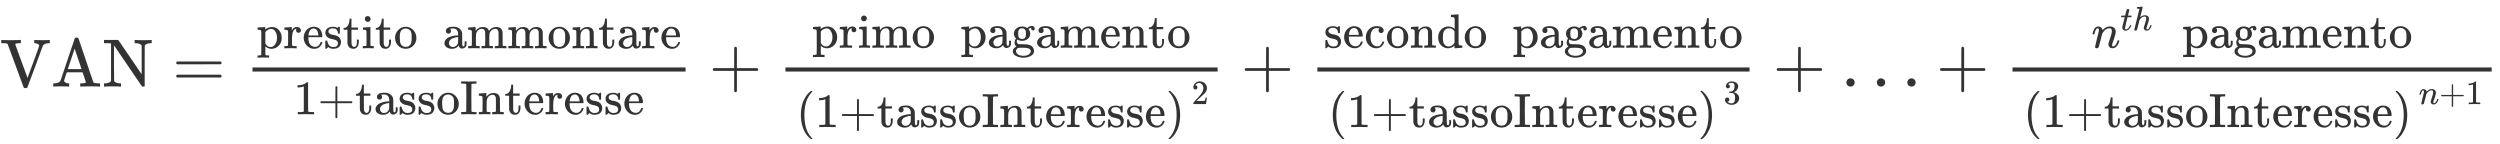 <svg xmlns="http://www.w3.org/2000/svg" role="img" aria-hidden="true" style="vertical-align: -1.96ex;font-size: 12pt;font-family: 'Microsoft Sans Serif';color: #333333;" viewBox="0 -1269.5 36673.9 2116.5" focusable="false" width="85.178ex" height="4.916ex" xmlns:xlink="http://www.w3.org/1999/xlink"><defs id="MathJax_SVG_glyphs"><path id="MJMAIN-56" stroke-width="1" d="M 114 620 Q 113 621 110 624 T 107 627 T 103 630 T 98 632 T 91 634 T 80 635 T 67 636 T 48 637 H 19 V 683 H 28 Q 46 680 152 680 Q 273 680 294 683 H 305 V 637 H 284 Q 223 634 223 620 Q 223 618 313 372 T 404 126 L 490 358 Q 575 588 575 597 Q 575 616 554 626 T 508 637 H 503 V 683 H 512 Q 527 680 627 680 Q 718 680 724 683 H 730 V 637 H 723 Q 648 637 627 596 Q 627 595 515 291 T 401 -14 Q 396 -22 382 -22 H 374 H 367 Q 353 -22 348 -14 Q 346 -12 231 303 Q 114 617 114 620 Z" /><path id="MJMAIN-41" stroke-width="1" d="M 255 0 Q 240 3 140 3 Q 48 3 39 0 H 32 V 46 H 47 Q 119 49 139 88 Q 140 91 192 245 T 295 553 T 348 708 Q 351 716 366 716 H 376 Q 396 715 400 709 Q 402 707 508 390 L 617 67 Q 624 54 636 51 T 687 46 H 717 V 0 H 708 Q 699 3 581 3 Q 458 3 437 0 H 427 V 46 H 440 Q 510 46 510 64 Q 510 66 486 138 L 462 209 H 229 L 209 150 Q 189 91 189 85 Q 189 72 209 59 T 259 46 H 264 V 0 H 255 Z M 447 255 L 345 557 L 244 256 Q 244 255 345 255 H 447 Z" /><path id="MJMAIN-4E" stroke-width="1" d="M 42 46 Q 74 48 94 56 T 118 69 T 128 86 V 634 H 124 Q 114 637 52 637 H 25 V 683 H 232 L 235 680 Q 237 679 322 554 T 493 303 L 578 178 V 598 Q 572 608 568 613 T 544 627 T 492 637 H 475 V 683 H 483 Q 498 680 600 680 Q 706 680 715 683 H 724 V 637 H 707 Q 634 633 622 598 L 621 302 V 6 L 614 0 H 600 Q 585 0 582 3 T 481 150 T 282 443 T 171 605 V 345 L 172 86 Q 183 50 257 46 H 274 V 0 H 265 Q 250 3 150 3 Q 48 3 33 0 H 25 V 46 H 42 Z" /><path id="MJMAIN-3D" stroke-width="1" d="M 56 347 Q 56 360 70 367 H 707 Q 722 359 722 347 Q 722 336 708 328 L 390 327 H 72 Q 56 332 56 347 Z M 56 153 Q 56 168 72 173 H 708 Q 722 163 722 153 Q 722 140 707 133 H 70 Q 56 140 56 153 Z" /><path id="MJMAIN-70" stroke-width="1" d="M 36 -148 H 50 Q 89 -148 97 -134 V -126 Q 97 -119 97 -107 T 97 -77 T 98 -38 T 98 6 T 98 55 T 98 106 Q 98 140 98 177 T 98 243 T 98 296 T 97 335 T 97 351 Q 94 370 83 376 T 38 385 H 20 V 408 Q 20 431 22 431 L 32 432 Q 42 433 61 434 T 98 436 Q 115 437 135 438 T 165 441 T 176 442 H 179 V 416 L 180 390 L 188 397 Q 247 441 326 441 Q 407 441 464 377 T 522 216 Q 522 115 457 52 T 310 -11 Q 242 -11 190 33 L 182 40 V -45 V -101 Q 182 -128 184 -134 T 195 -145 Q 216 -148 244 -148 H 260 V -194 H 252 L 228 -193 Q 205 -192 178 -192 T 140 -191 Q 37 -191 28 -194 H 20 V -148 H 36 Z M 424 218 Q 424 292 390 347 T 305 402 Q 234 402 182 337 V 98 Q 222 26 294 26 Q 345 26 384 80 T 424 218 Z" /><path id="MJMAIN-72" stroke-width="1" d="M 36 46 H 50 Q 89 46 97 60 V 68 Q 97 77 97 91 T 98 122 T 98 161 T 98 203 Q 98 234 98 269 T 98 328 L 97 351 Q 94 370 83 376 T 38 385 H 20 V 408 Q 20 431 22 431 L 32 432 Q 42 433 60 434 T 96 436 Q 112 437 131 438 T 160 441 T 171 442 H 174 V 373 Q 213 441 271 441 H 277 Q 322 441 343 419 T 364 373 Q 364 352 351 337 T 313 322 Q 288 322 276 338 T 263 372 Q 263 381 265 388 T 270 400 T 273 405 Q 271 407 250 401 Q 234 393 226 386 Q 179 341 179 207 V 154 Q 179 141 179 127 T 179 101 T 180 81 T 180 66 V 61 Q 181 59 183 57 T 188 54 T 193 51 T 200 49 T 207 48 T 216 47 T 225 47 T 235 46 T 245 46 H 276 V 0 H 267 Q 249 3 140 3 Q 37 3 28 0 H 20 V 46 H 36 Z" /><path id="MJMAIN-65" stroke-width="1" d="M 28 218 Q 28 273 48 318 T 98 391 T 163 433 T 229 448 Q 282 448 320 430 T 378 380 T 406 316 T 415 245 Q 415 238 408 231 H 126 V 216 Q 126 68 226 36 Q 246 30 270 30 Q 312 30 342 62 Q 359 79 369 104 L 379 128 Q 382 131 395 131 H 398 Q 415 131 415 121 Q 415 117 412 108 Q 393 53 349 21 T 250 -11 Q 155 -11 92 58 T 28 218 Z M 333 275 Q 322 403 238 411 H 236 Q 228 411 220 410 T 195 402 T 166 381 T 143 340 T 127 274 V 267 H 333 V 275 Z" /><path id="MJMAIN-73" stroke-width="1" d="M 295 316 Q 295 356 268 385 T 190 414 Q 154 414 128 401 Q 98 382 98 349 Q 97 344 98 336 T 114 312 T 157 287 Q 175 282 201 278 T 245 269 T 277 256 Q 294 248 310 236 T 342 195 T 359 133 Q 359 71 321 31 T 198 -10 H 190 Q 138 -10 94 26 L 86 19 L 77 10 Q 71 4 65 -1 L 54 -11 H 46 H 42 Q 39 -11 33 -5 V 74 V 132 Q 33 153 35 157 T 45 162 H 54 Q 66 162 70 158 T 75 146 T 82 119 T 101 77 Q 136 26 198 26 Q 295 26 295 104 Q 295 133 277 151 Q 257 175 194 187 T 111 210 Q 75 227 54 256 T 33 318 Q 33 357 50 384 T 93 424 T 143 442 T 187 447 H 198 Q 238 447 268 432 L 283 424 L 292 431 Q 302 440 314 448 H 322 H 326 Q 329 448 335 442 V 310 L 329 304 H 301 Q 295 310 295 316 Z" /><path id="MJMAIN-74" stroke-width="1" d="M 27 422 Q 80 426 109 478 T 141 600 V 615 H 181 V 431 H 316 V 385 H 181 V 241 Q 182 116 182 100 T 189 68 Q 203 29 238 29 Q 282 29 292 100 Q 293 108 293 146 V 181 H 333 V 146 V 134 Q 333 57 291 17 Q 264 -10 221 -10 Q 187 -10 162 2 T 124 33 T 105 68 T 98 100 Q 97 107 97 248 V 385 H 18 V 422 H 27 Z" /><path id="MJMAIN-69" stroke-width="1" d="M 69 609 Q 69 637 87 653 T 131 669 Q 154 667 171 652 T 188 609 Q 188 579 171 564 T 129 549 Q 104 549 87 564 T 69 609 Z M 247 0 Q 232 3 143 3 Q 132 3 106 3 T 56 1 L 34 0 H 26 V 46 H 42 Q 70 46 91 49 Q 100 53 102 60 T 104 102 V 205 V 293 Q 104 345 102 359 T 88 378 Q 74 385 41 385 H 30 V 408 Q 30 431 32 431 L 42 432 Q 52 433 70 434 T 106 436 Q 123 437 142 438 T 171 441 T 182 442 H 185 V 62 Q 190 52 197 50 T 232 46 H 255 V 0 H 247 Z" /><path id="MJMAIN-6F" stroke-width="1" d="M 28 214 Q 28 309 93 378 T 250 448 Q 340 448 405 380 T 471 215 Q 471 120 407 55 T 250 -10 Q 153 -10 91 57 T 28 214 Z M 250 30 Q 372 30 372 193 V 225 V 250 Q 372 272 371 288 T 364 326 T 348 362 T 317 390 T 268 410 Q 263 411 252 411 Q 222 411 195 399 Q 152 377 139 338 T 126 246 V 226 Q 126 130 145 91 Q 177 30 250 30 Z" /><path id="MJMAIN-61" stroke-width="1" d="M 137 305 T 115 305 T 78 320 T 63 359 Q 63 394 97 421 T 218 448 Q 291 448 336 416 T 396 340 Q 401 326 401 309 T 402 194 V 124 Q 402 76 407 58 T 428 40 Q 443 40 448 56 T 453 109 V 145 H 493 V 106 Q 492 66 490 59 Q 481 29 455 12 T 400 -6 T 353 12 T 329 54 V 58 L 327 55 Q 325 52 322 49 T 314 40 T 302 29 T 287 17 T 269 6 T 247 -2 T 221 -8 T 190 -11 Q 130 -11 82 20 T 34 107 Q 34 128 41 147 T 68 188 T 116 225 T 194 253 T 304 268 H 318 V 290 Q 318 324 312 340 Q 290 411 215 411 Q 197 411 181 410 T 156 406 T 148 403 Q 170 388 170 359 Q 170 334 154 320 Z M 126 106 Q 126 75 150 51 T 209 26 Q 247 26 276 49 T 315 109 Q 317 116 318 175 Q 318 233 317 233 Q 309 233 296 232 T 251 223 T 193 203 T 147 166 T 126 106 Z" /><path id="MJMAIN-6D" stroke-width="1" d="M 41 46 H 55 Q 94 46 102 60 V 68 Q 102 77 102 91 T 102 122 T 103 161 T 103 203 Q 103 234 103 269 T 102 328 V 351 Q 99 370 88 376 T 43 385 H 25 V 408 Q 25 431 27 431 L 37 432 Q 47 433 65 434 T 102 436 Q 119 437 138 438 T 167 441 T 178 442 H 181 V 402 Q 181 364 182 364 T 187 369 T 199 384 T 218 402 T 247 421 T 285 437 Q 305 442 336 442 Q 351 442 364 440 T 387 434 T 406 426 T 421 417 T 432 406 T 441 395 T 448 384 T 452 374 T 455 366 L 457 361 L 460 365 Q 463 369 466 373 T 475 384 T 488 397 T 503 410 T 523 422 T 546 432 T 572 439 T 603 442 Q 729 442 740 329 Q 741 322 741 190 V 104 Q 741 66 743 59 T 754 49 Q 775 46 803 46 H 819 V 0 H 811 L 788 1 Q 764 2 737 2 T 699 3 Q 596 3 587 0 H 579 V 46 H 595 Q 656 46 656 62 Q 657 64 657 200 Q 656 335 655 343 Q 649 371 635 385 T 611 402 T 585 404 Q 540 404 506 370 Q 479 343 472 315 T 464 232 V 168 V 108 Q 464 78 465 68 T 468 55 T 477 49 Q 498 46 526 46 H 542 V 0 H 534 L 510 1 Q 487 2 460 2 T 422 3 Q 319 3 310 0 H 302 V 46 H 318 Q 379 46 379 62 Q 380 64 380 200 Q 379 335 378 343 Q 372 371 358 385 T 334 402 T 308 404 Q 263 404 229 370 Q 202 343 195 315 T 187 232 V 168 V 108 Q 187 78 188 68 T 191 55 T 200 49 Q 221 46 249 46 H 265 V 0 H 257 L 234 1 Q 210 2 183 2 T 145 3 Q 42 3 33 0 H 25 V 46 H 41 Z" /><path id="MJMAIN-6E" stroke-width="1" d="M 41 46 H 55 Q 94 46 102 60 V 68 Q 102 77 102 91 T 102 122 T 103 161 T 103 203 Q 103 234 103 269 T 102 328 V 351 Q 99 370 88 376 T 43 385 H 25 V 408 Q 25 431 27 431 L 37 432 Q 47 433 65 434 T 102 436 Q 119 437 138 438 T 167 441 T 178 442 H 181 V 402 Q 181 364 182 364 T 187 369 T 199 384 T 218 402 T 247 421 T 285 437 Q 305 442 336 442 Q 450 438 463 329 Q 464 322 464 190 V 104 Q 464 66 466 59 T 477 49 Q 498 46 526 46 H 542 V 0 H 534 L 510 1 Q 487 2 460 2 T 422 3 Q 319 3 310 0 H 302 V 46 H 318 Q 379 46 379 62 Q 380 64 380 200 Q 379 335 378 343 Q 372 371 358 385 T 334 402 T 308 404 Q 263 404 229 370 Q 202 343 195 315 T 187 232 V 168 V 108 Q 187 78 188 68 T 191 55 T 200 49 Q 221 46 249 46 H 265 V 0 H 257 L 234 1 Q 210 2 183 2 T 145 3 Q 42 3 33 0 H 25 V 46 H 41 Z" /><path id="MJMAIN-31" stroke-width="1" d="M 213 578 L 200 573 Q 186 568 160 563 T 102 556 H 83 V 602 H 102 Q 149 604 189 617 T 245 641 T 273 663 Q 275 666 285 666 Q 294 666 302 660 V 361 L 303 61 Q 310 54 315 52 T 339 48 T 401 46 H 427 V 0 H 416 Q 395 3 257 3 Q 121 3 100 0 H 88 V 46 H 114 Q 136 46 152 46 T 177 47 T 193 50 T 201 52 T 207 57 T 213 61 V 578 Z" /><path id="MJMAIN-2B" stroke-width="1" d="M 56 237 T 56 250 T 70 270 H 369 V 420 L 370 570 Q 380 583 389 583 Q 402 583 409 568 V 270 H 707 Q 722 262 722 250 T 707 230 H 409 V -68 Q 401 -82 391 -82 H 389 H 387 Q 375 -82 369 -68 V 230 H 70 Q 56 237 56 250 Z" /><path id="MJMAIN-49" stroke-width="1" d="M 328 0 Q 307 3 180 3 T 32 0 H 21 V 46 H 43 Q 92 46 106 49 T 126 60 Q 128 63 128 342 Q 128 620 126 623 Q 122 628 118 630 T 96 635 T 43 637 H 21 V 683 H 32 Q 53 680 180 680 T 328 683 H 339 V 637 H 317 Q 268 637 254 634 T 234 623 Q 232 620 232 342 Q 232 63 234 60 Q 238 55 242 53 T 264 48 T 317 46 H 339 V 0 H 328 Z" /><path id="MJMAIN-67" stroke-width="1" d="M 329 409 Q 373 453 429 453 Q 459 453 472 434 T 485 396 Q 485 382 476 371 T 449 360 Q 416 360 412 390 Q 410 404 415 411 Q 415 412 416 414 V 415 Q 388 412 363 393 Q 355 388 355 386 Q 355 385 359 381 T 368 369 T 379 351 T 388 325 T 392 292 Q 392 230 343 187 T 222 143 Q 172 143 123 171 Q 112 153 112 133 Q 112 98 138 81 Q 147 75 155 75 T 227 73 Q 311 72 335 67 Q 396 58 431 26 Q 470 -13 470 -72 Q 470 -139 392 -175 Q 332 -206 250 -206 Q 167 -206 107 -175 Q 29 -140 29 -75 Q 29 -39 50 -15 T 92 18 L 103 24 Q 67 55 67 108 Q 67 155 96 193 Q 52 237 52 292 Q 52 355 102 398 T 223 442 Q 274 442 318 416 L 329 409 Z M 299 343 Q 294 371 273 387 T 221 404 Q 192 404 171 388 T 145 343 Q 142 326 142 292 Q 142 248 149 227 T 179 192 Q 196 182 222 182 Q 244 182 260 189 T 283 207 T 294 227 T 299 242 Q 302 258 302 292 T 299 343 Z M 403 -75 Q 403 -50 389 -34 T 348 -11 T 299 -2 T 245 0 H 218 Q 151 0 138 -6 Q 118 -15 107 -34 T 95 -74 Q 95 -84 101 -97 T 122 -127 T 170 -155 T 250 -167 Q 319 -167 361 -139 T 403 -75 Z" /><path id="MJMAIN-28" stroke-width="1" d="M 94 250 Q 94 319 104 381 T 127 488 T 164 576 T 202 643 T 244 695 T 277 729 T 302 750 H 315 H 319 Q 333 750 333 741 Q 333 738 316 720 T 275 667 T 226 581 T 184 443 T 167 250 T 184 58 T 225 -81 T 274 -167 T 316 -220 T 333 -241 Q 333 -250 318 -250 H 315 H 302 L 274 -226 Q 180 -141 137 -14 T 94 250 Z" /><path id="MJMAIN-29" stroke-width="1" d="M 60 749 L 64 750 Q 69 750 74 750 H 86 L 114 726 Q 208 641 251 514 T 294 250 Q 294 182 284 119 T 261 12 T 224 -76 T 186 -143 T 145 -194 T 113 -227 T 90 -246 Q 87 -249 86 -250 H 74 Q 66 -250 63 -250 T 58 -247 T 55 -238 Q 56 -237 66 -225 Q 221 -64 221 250 T 66 725 Q 56 737 55 738 Q 55 746 60 749 Z" /><path id="MJMAIN-32" stroke-width="1" d="M 109 429 Q 82 429 66 447 T 50 491 Q 50 562 103 614 T 235 666 Q 326 666 387 610 T 449 465 Q 449 422 429 383 T 381 315 T 301 241 Q 265 210 201 149 L 142 93 L 218 92 Q 375 92 385 97 Q 392 99 409 186 V 189 H 449 V 186 Q 448 183 436 95 T 421 3 V 0 H 50 V 19 V 31 Q 50 38 56 46 T 86 81 Q 115 113 136 137 Q 145 147 170 174 T 204 211 T 233 244 T 261 278 T 284 308 T 305 340 T 320 369 T 333 401 T 340 431 T 343 464 Q 343 527 309 573 T 212 619 Q 179 619 154 602 T 119 569 T 109 550 Q 109 549 114 549 Q 132 549 151 535 T 170 489 Q 170 464 154 447 T 109 429 Z" /><path id="MJMAIN-63" stroke-width="1" d="M 370 305 T 349 305 T 313 320 T 297 358 Q 297 381 312 396 Q 317 401 317 402 T 307 404 Q 281 408 258 408 Q 209 408 178 376 Q 131 329 131 219 Q 131 137 162 90 Q 203 29 272 29 Q 313 29 338 55 T 374 117 Q 376 125 379 127 T 395 129 H 409 Q 415 123 415 120 Q 415 116 411 104 T 395 71 T 366 33 T 318 2 T 249 -11 Q 163 -11 99 53 T 34 214 Q 34 318 99 383 T 250 448 T 370 421 T 404 357 Q 404 334 387 320 Z" /><path id="MJMAIN-64" stroke-width="1" d="M 376 495 Q 376 511 376 535 T 377 568 Q 377 613 367 624 T 316 637 H 298 V 660 Q 298 683 300 683 L 310 684 Q 320 685 339 686 T 376 688 Q 393 689 413 690 T 443 693 T 454 694 H 457 V 390 Q 457 84 458 81 Q 461 61 472 55 T 517 46 H 535 V 0 Q 533 0 459 -5 T 380 -11 H 373 V 44 L 365 37 Q 307 -11 235 -11 Q 158 -11 96 50 T 34 215 Q 34 315 97 378 T 244 442 Q 319 442 376 393 V 495 Z M 373 342 Q 328 405 260 405 Q 211 405 173 369 Q 146 341 139 305 T 131 211 Q 131 155 138 120 T 173 59 Q 203 26 251 26 Q 322 26 373 103 V 342 Z" /><path id="MJMAIN-33" stroke-width="1" d="M 127 463 Q 100 463 85 480 T 69 524 Q 69 579 117 622 T 233 665 Q 268 665 277 664 Q 351 652 390 611 T 430 522 Q 430 470 396 421 T 302 350 L 299 348 Q 299 347 308 345 T 337 336 T 375 315 Q 457 262 457 175 Q 457 96 395 37 T 238 -22 Q 158 -22 100 21 T 42 130 Q 42 158 60 175 T 105 193 Q 133 193 151 175 T 169 130 Q 169 119 166 110 T 159 94 T 148 82 T 136 74 T 126 70 T 118 67 L 114 66 Q 165 21 238 21 Q 293 21 321 74 Q 338 107 338 175 V 195 Q 338 290 274 322 Q 259 328 213 329 L 171 330 L 168 332 Q 166 335 166 348 Q 166 366 174 366 Q 202 366 232 371 Q 266 376 294 413 T 322 525 V 533 Q 322 590 287 612 Q 265 626 240 626 Q 208 626 181 615 T 143 592 T 132 580 H 135 Q 138 579 143 578 T 153 573 T 165 566 T 175 555 T 183 540 T 186 520 Q 186 498 172 481 T 127 463 Z" /><path id="MJMAIN-2026" stroke-width="1" d="M 78 60 Q 78 84 95 102 T 138 120 Q 162 120 180 104 T 199 61 Q 199 36 182 18 T 139 0 T 96 17 T 78 60 Z M 525 60 Q 525 84 542 102 T 585 120 Q 609 120 627 104 T 646 61 Q 646 36 629 18 T 586 0 T 543 17 T 525 60 Z M 972 60 Q 972 84 989 102 T 1032 120 Q 1056 120 1074 104 T 1093 61 Q 1093 36 1076 18 T 1033 0 T 990 17 T 972 60 Z" /><path id="MJMATHI-6E" stroke-width="1" d="M 21 287 Q 22 293 24 303 T 36 341 T 56 388 T 89 425 T 135 442 Q 171 442 195 424 T 225 390 T 231 369 Q 231 367 232 367 L 243 378 Q 304 442 382 442 Q 436 442 469 415 T 503 336 T 465 179 T 427 52 Q 427 26 444 26 Q 450 26 453 27 Q 482 32 505 65 T 540 145 Q 542 153 560 153 Q 580 153 580 145 Q 580 144 576 130 Q 568 101 554 73 T 508 17 T 439 -10 Q 392 -10 371 17 T 350 73 Q 350 92 386 193 T 423 345 Q 423 404 379 404 H 374 Q 288 404 229 303 L 222 291 L 189 157 Q 156 26 151 16 Q 138 -11 108 -11 Q 95 -11 87 -5 T 76 7 T 74 17 Q 74 30 112 180 T 152 343 Q 153 348 153 366 Q 153 405 129 405 Q 91 405 66 305 Q 60 285 60 284 Q 58 278 41 278 H 27 Q 21 284 21 287 Z" /><path id="MJMATHI-74" stroke-width="1" d="M 26 385 Q 19 392 19 395 Q 19 399 22 411 T 27 425 Q 29 430 36 430 T 87 431 H 140 L 159 511 Q 162 522 166 540 T 173 566 T 179 586 T 187 603 T 197 615 T 211 624 T 229 626 Q 247 625 254 615 T 261 596 Q 261 589 252 549 T 232 470 L 222 433 Q 222 431 272 431 H 323 Q 330 424 330 420 Q 330 398 317 385 H 210 L 174 240 Q 135 80 135 68 Q 135 26 162 26 Q 197 26 230 60 T 283 144 Q 285 150 288 151 T 303 153 H 307 Q 322 153 322 145 Q 322 142 319 133 Q 314 117 301 95 T 267 48 T 216 6 T 155 -11 Q 125 -11 98 4 T 59 56 Q 57 64 57 83 V 101 L 92 241 Q 127 382 128 383 Q 128 385 77 385 H 26 Z" /><path id="MJMATHI-68" stroke-width="1" d="M 137 683 Q 138 683 209 688 T 282 694 Q 294 694 294 685 Q 294 674 258 534 Q 220 386 220 383 Q 220 381 227 388 Q 288 442 357 442 Q 411 442 444 415 T 478 336 Q 478 285 440 178 T 402 50 Q 403 36 407 31 T 422 26 Q 450 26 474 56 T 513 138 Q 516 149 519 151 T 535 153 Q 555 153 555 145 Q 555 144 551 130 Q 535 71 500 33 Q 466 -10 419 -10 H 414 Q 367 -10 346 17 T 325 74 Q 325 90 361 192 T 398 345 Q 398 404 354 404 H 349 Q 266 404 205 306 L 198 293 L 164 158 Q 132 28 127 16 Q 114 -11 83 -11 Q 69 -11 59 -2 T 48 16 Q 48 30 121 320 L 195 616 Q 195 629 188 632 T 149 637 H 128 Q 122 643 122 645 T 124 664 Q 129 683 137 683 Z" /></defs><g fill="currentColor" stroke="currentColor" stroke-width="0" transform="matrix(1 0 0 -1 0 0)"><use xmlns:NS2="http://www.w3.org/1999/xlink" NS2:href="#MJMAIN-56" /><use x="750" y="0" xmlns:NS3="http://www.w3.org/1999/xlink" NS3:href="#MJMAIN-41" /><use x="1501" y="0" xmlns:NS4="http://www.w3.org/1999/xlink" NS4:href="#MJMAIN-4E" /><use x="2529" y="0" xmlns:NS5="http://www.w3.org/1999/xlink" NS5:href="#MJMAIN-3D" /><g transform="translate(3307)"><g transform="translate(397)"><rect stroke="none" x="0" y="220" width="6353" height="60" /><g transform="translate(60 561)"><use transform="scale(0.707)" xmlns:NS6="http://www.w3.org/1999/xlink" NS6:href="#MJMAIN-70" /><use transform="scale(0.707)" x="556" y="0" xmlns:NS7="http://www.w3.org/1999/xlink" NS7:href="#MJMAIN-72" /><use transform="scale(0.707)" x="949" y="0" xmlns:NS8="http://www.w3.org/1999/xlink" NS8:href="#MJMAIN-65" /><use transform="scale(0.707)" x="1393" y="0" xmlns:NS9="http://www.w3.org/1999/xlink" NS9:href="#MJMAIN-73" /><use transform="scale(0.707)" x="1788" y="0" xmlns:NS10="http://www.w3.org/1999/xlink" NS10:href="#MJMAIN-74" /><use transform="scale(0.707)" x="2177" y="0" xmlns:NS11="http://www.w3.org/1999/xlink" NS11:href="#MJMAIN-69" /><use transform="scale(0.707)" x="2456" y="0" xmlns:NS12="http://www.w3.org/1999/xlink" NS12:href="#MJMAIN-74" /><use transform="scale(0.707)" x="2845" y="0" xmlns:NS13="http://www.w3.org/1999/xlink" NS13:href="#MJMAIN-6F" /><g transform="translate(2732)"><use transform="scale(0.707)" xmlns:NS14="http://www.w3.org/1999/xlink" NS14:href="#MJMAIN-61" /><use transform="scale(0.707)" x="500" y="0" xmlns:NS15="http://www.w3.org/1999/xlink" NS15:href="#MJMAIN-6D" /><use transform="scale(0.707)" x="1334" y="0" xmlns:NS16="http://www.w3.org/1999/xlink" NS16:href="#MJMAIN-6D" /><use transform="scale(0.707)" x="2167" y="0" xmlns:NS17="http://www.w3.org/1999/xlink" NS17:href="#MJMAIN-6F" /><use transform="scale(0.707)" x="2668" y="0" xmlns:NS18="http://www.w3.org/1999/xlink" NS18:href="#MJMAIN-6E" /><use transform="scale(0.707)" x="3224" y="0" xmlns:NS19="http://www.w3.org/1999/xlink" NS19:href="#MJMAIN-74" /><use transform="scale(0.707)" x="3614" y="0" xmlns:NS20="http://www.w3.org/1999/xlink" NS20:href="#MJMAIN-61" /><use transform="scale(0.707)" x="4114" y="0" xmlns:NS21="http://www.w3.org/1999/xlink" NS21:href="#MJMAIN-72" /><use transform="scale(0.707)" x="4507" y="0" xmlns:NS22="http://www.w3.org/1999/xlink" NS22:href="#MJMAIN-65" /></g></g><g transform="translate(602 -407)"><use transform="scale(0.707)" x="0" y="0" xmlns:NS23="http://www.w3.org/1999/xlink" NS23:href="#MJMAIN-31" /><use transform="scale(0.707)" x="500" y="0" xmlns:NS24="http://www.w3.org/1999/xlink" NS24:href="#MJMAIN-2B" /><g transform="translate(904)"><use transform="scale(0.707)" xmlns:NS25="http://www.w3.org/1999/xlink" NS25:href="#MJMAIN-74" /><use transform="scale(0.707)" x="389" y="0" xmlns:NS26="http://www.w3.org/1999/xlink" NS26:href="#MJMAIN-61" /><use transform="scale(0.707)" x="890" y="0" xmlns:NS27="http://www.w3.org/1999/xlink" NS27:href="#MJMAIN-73" /><use transform="scale(0.707)" x="1284" y="0" xmlns:NS28="http://www.w3.org/1999/xlink" NS28:href="#MJMAIN-73" /><use transform="scale(0.707)" x="1679" y="0" xmlns:NS29="http://www.w3.org/1999/xlink" NS29:href="#MJMAIN-6F" /><use transform="scale(0.707)" x="2179" y="0" xmlns:NS30="http://www.w3.org/1999/xlink" NS30:href="#MJMAIN-49" /><use transform="scale(0.707)" x="2541" y="0" xmlns:NS31="http://www.w3.org/1999/xlink" NS31:href="#MJMAIN-6E" /><use transform="scale(0.707)" x="3097" y="0" xmlns:NS32="http://www.w3.org/1999/xlink" NS32:href="#MJMAIN-74" /><use transform="scale(0.707)" x="3487" y="0" xmlns:NS33="http://www.w3.org/1999/xlink" NS33:href="#MJMAIN-65" /><use transform="scale(0.707)" x="3931" y="0" xmlns:NS34="http://www.w3.org/1999/xlink" NS34:href="#MJMAIN-72" /><use transform="scale(0.707)" x="4324" y="0" xmlns:NS35="http://www.w3.org/1999/xlink" NS35:href="#MJMAIN-65" /><use transform="scale(0.707)" x="4768" y="0" xmlns:NS36="http://www.w3.org/1999/xlink" NS36:href="#MJMAIN-73" /><use transform="scale(0.707)" x="5162" y="0" xmlns:NS37="http://www.w3.org/1999/xlink" NS37:href="#MJMAIN-73" /><use transform="scale(0.707)" x="5557" y="0" xmlns:NS38="http://www.w3.org/1999/xlink" NS38:href="#MJMAIN-65" /></g></g></g></g><use x="10401" y="0" xmlns:NS39="http://www.w3.org/1999/xlink" NS39:href="#MJMAIN-2B" /><g transform="translate(11180)"><g transform="translate(342)"><rect stroke="none" x="0" y="220" width="6340" height="60" /><g transform="translate(390 569)"><use transform="scale(0.707)" xmlns:NS40="http://www.w3.org/1999/xlink" NS40:href="#MJMAIN-70" /><use transform="scale(0.707)" x="556" y="0" xmlns:NS41="http://www.w3.org/1999/xlink" NS41:href="#MJMAIN-72" /><use transform="scale(0.707)" x="949" y="0" xmlns:NS42="http://www.w3.org/1999/xlink" NS42:href="#MJMAIN-69" /><use transform="scale(0.707)" x="1227" y="0" xmlns:NS43="http://www.w3.org/1999/xlink" NS43:href="#MJMAIN-6D" /><use transform="scale(0.707)" x="2061" y="0" xmlns:NS44="http://www.w3.org/1999/xlink" NS44:href="#MJMAIN-6F" /><g transform="translate(2177)"><use transform="scale(0.707)" xmlns:NS45="http://www.w3.org/1999/xlink" NS45:href="#MJMAIN-70" /><use transform="scale(0.707)" x="556" y="0" xmlns:NS46="http://www.w3.org/1999/xlink" NS46:href="#MJMAIN-61" /><use transform="scale(0.707)" x="1057" y="0" xmlns:NS47="http://www.w3.org/1999/xlink" NS47:href="#MJMAIN-67" /><use transform="scale(0.707)" x="1557" y="0" xmlns:NS48="http://www.w3.org/1999/xlink" NS48:href="#MJMAIN-61" /><use transform="scale(0.707)" x="2057" y="0" xmlns:NS49="http://www.w3.org/1999/xlink" NS49:href="#MJMAIN-6D" /><use transform="scale(0.707)" x="2891" y="0" xmlns:NS50="http://www.w3.org/1999/xlink" NS50:href="#MJMAIN-65" /><use transform="scale(0.707)" x="3335" y="0" xmlns:NS51="http://www.w3.org/1999/xlink" NS51:href="#MJMAIN-6E" /><use transform="scale(0.707)" x="3892" y="0" xmlns:NS52="http://www.w3.org/1999/xlink" NS52:href="#MJMAIN-74" /><use transform="scale(0.707)" x="4282" y="0" xmlns:NS53="http://www.w3.org/1999/xlink" NS53:href="#MJMAIN-6F" /></g></g><g transform="translate(60 -595)"><use transform="scale(0.707)" x="141" y="0" xmlns:NS54="http://www.w3.org/1999/xlink" NS54:href="#MJMAIN-28" /><use transform="scale(0.707)" x="530" y="0" xmlns:NS55="http://www.w3.org/1999/xlink" NS55:href="#MJMAIN-31" /><use transform="scale(0.707)" x="1031" y="0" xmlns:NS56="http://www.w3.org/1999/xlink" NS56:href="#MJMAIN-2B" /><g transform="translate(1279)"><use transform="scale(0.707)" xmlns:NS57="http://www.w3.org/1999/xlink" NS57:href="#MJMAIN-74" /><use transform="scale(0.707)" x="389" y="0" xmlns:NS58="http://www.w3.org/1999/xlink" NS58:href="#MJMAIN-61" /><use transform="scale(0.707)" x="890" y="0" xmlns:NS59="http://www.w3.org/1999/xlink" NS59:href="#MJMAIN-73" /><use transform="scale(0.707)" x="1284" y="0" xmlns:NS60="http://www.w3.org/1999/xlink" NS60:href="#MJMAIN-73" /><use transform="scale(0.707)" x="1679" y="0" xmlns:NS61="http://www.w3.org/1999/xlink" NS61:href="#MJMAIN-6F" /><use transform="scale(0.707)" x="2179" y="0" xmlns:NS62="http://www.w3.org/1999/xlink" NS62:href="#MJMAIN-49" /><use transform="scale(0.707)" x="2541" y="0" xmlns:NS63="http://www.w3.org/1999/xlink" NS63:href="#MJMAIN-6E" /><use transform="scale(0.707)" x="3097" y="0" xmlns:NS64="http://www.w3.org/1999/xlink" NS64:href="#MJMAIN-74" /><use transform="scale(0.707)" x="3487" y="0" xmlns:NS65="http://www.w3.org/1999/xlink" NS65:href="#MJMAIN-65" /><use transform="scale(0.707)" x="3931" y="0" xmlns:NS66="http://www.w3.org/1999/xlink" NS66:href="#MJMAIN-72" /><use transform="scale(0.707)" x="4324" y="0" xmlns:NS67="http://www.w3.org/1999/xlink" NS67:href="#MJMAIN-65" /><use transform="scale(0.707)" x="4768" y="0" xmlns:NS68="http://www.w3.org/1999/xlink" NS68:href="#MJMAIN-73" /><use transform="scale(0.707)" x="5162" y="0" xmlns:NS69="http://www.w3.org/1999/xlink" NS69:href="#MJMAIN-73" /><use transform="scale(0.707)" x="5557" y="0" xmlns:NS70="http://www.w3.org/1999/xlink" NS70:href="#MJMAIN-65" /></g><use transform="scale(0.707)" x="7811" y="0" xmlns:NS71="http://www.w3.org/1999/xlink" NS71:href="#MJMAIN-29" /><use transform="scale(0.5)" x="11798" y="675" xmlns:NS72="http://www.w3.org/1999/xlink" NS72:href="#MJMAIN-32" /></g></g></g><use x="18204" y="0" xmlns:NS73="http://www.w3.org/1999/xlink" NS73:href="#MJMAIN-2B" /><g transform="translate(18983)"><g transform="translate(342)"><rect stroke="none" x="0" y="220" width="6340" height="60" /><g transform="translate(94 569)"><use transform="scale(0.707)" xmlns:NS74="http://www.w3.org/1999/xlink" NS74:href="#MJMAIN-73" /><use transform="scale(0.707)" x="394" y="0" xmlns:NS75="http://www.w3.org/1999/xlink" NS75:href="#MJMAIN-65" /><use transform="scale(0.707)" x="839" y="0" xmlns:NS76="http://www.w3.org/1999/xlink" NS76:href="#MJMAIN-63" /><use transform="scale(0.707)" x="1283" y="0" xmlns:NS77="http://www.w3.org/1999/xlink" NS77:href="#MJMAIN-6F" /><use transform="scale(0.707)" x="1784" y="0" xmlns:NS78="http://www.w3.org/1999/xlink" NS78:href="#MJMAIN-6E" /><use transform="scale(0.707)" x="2340" y="0" xmlns:NS79="http://www.w3.org/1999/xlink" NS79:href="#MJMAIN-64" /><use transform="scale(0.707)" x="2897" y="0" xmlns:NS80="http://www.w3.org/1999/xlink" NS80:href="#MJMAIN-6F" /><g transform="translate(2769)"><use transform="scale(0.707)" xmlns:NS81="http://www.w3.org/1999/xlink" NS81:href="#MJMAIN-70" /><use transform="scale(0.707)" x="556" y="0" xmlns:NS82="http://www.w3.org/1999/xlink" NS82:href="#MJMAIN-61" /><use transform="scale(0.707)" x="1057" y="0" xmlns:NS83="http://www.w3.org/1999/xlink" NS83:href="#MJMAIN-67" /><use transform="scale(0.707)" x="1557" y="0" xmlns:NS84="http://www.w3.org/1999/xlink" NS84:href="#MJMAIN-61" /><use transform="scale(0.707)" x="2057" y="0" xmlns:NS85="http://www.w3.org/1999/xlink" NS85:href="#MJMAIN-6D" /><use transform="scale(0.707)" x="2891" y="0" xmlns:NS86="http://www.w3.org/1999/xlink" NS86:href="#MJMAIN-65" /><use transform="scale(0.707)" x="3335" y="0" xmlns:NS87="http://www.w3.org/1999/xlink" NS87:href="#MJMAIN-6E" /><use transform="scale(0.707)" x="3892" y="0" xmlns:NS88="http://www.w3.org/1999/xlink" NS88:href="#MJMAIN-74" /><use transform="scale(0.707)" x="4282" y="0" xmlns:NS89="http://www.w3.org/1999/xlink" NS89:href="#MJMAIN-6F" /></g></g><g transform="translate(60 -595)"><use transform="scale(0.707)" x="141" y="0" xmlns:NS90="http://www.w3.org/1999/xlink" NS90:href="#MJMAIN-28" /><use transform="scale(0.707)" x="530" y="0" xmlns:NS91="http://www.w3.org/1999/xlink" NS91:href="#MJMAIN-31" /><use transform="scale(0.707)" x="1031" y="0" xmlns:NS92="http://www.w3.org/1999/xlink" NS92:href="#MJMAIN-2B" /><g transform="translate(1279)"><use transform="scale(0.707)" xmlns:NS93="http://www.w3.org/1999/xlink" NS93:href="#MJMAIN-74" /><use transform="scale(0.707)" x="389" y="0" xmlns:NS94="http://www.w3.org/1999/xlink" NS94:href="#MJMAIN-61" /><use transform="scale(0.707)" x="890" y="0" xmlns:NS95="http://www.w3.org/1999/xlink" NS95:href="#MJMAIN-73" /><use transform="scale(0.707)" x="1284" y="0" xmlns:NS96="http://www.w3.org/1999/xlink" NS96:href="#MJMAIN-73" /><use transform="scale(0.707)" x="1679" y="0" xmlns:NS97="http://www.w3.org/1999/xlink" NS97:href="#MJMAIN-6F" /><use transform="scale(0.707)" x="2179" y="0" xmlns:NS98="http://www.w3.org/1999/xlink" NS98:href="#MJMAIN-49" /><use transform="scale(0.707)" x="2541" y="0" xmlns:NS99="http://www.w3.org/1999/xlink" NS99:href="#MJMAIN-6E" /><use transform="scale(0.707)" x="3097" y="0" xmlns:NS100="http://www.w3.org/1999/xlink" NS100:href="#MJMAIN-74" /><use transform="scale(0.707)" x="3487" y="0" xmlns:NS101="http://www.w3.org/1999/xlink" NS101:href="#MJMAIN-65" /><use transform="scale(0.707)" x="3931" y="0" xmlns:NS102="http://www.w3.org/1999/xlink" NS102:href="#MJMAIN-72" /><use transform="scale(0.707)" x="4324" y="0" xmlns:NS103="http://www.w3.org/1999/xlink" NS103:href="#MJMAIN-65" /><use transform="scale(0.707)" x="4768" y="0" xmlns:NS104="http://www.w3.org/1999/xlink" NS104:href="#MJMAIN-73" /><use transform="scale(0.707)" x="5162" y="0" xmlns:NS105="http://www.w3.org/1999/xlink" NS105:href="#MJMAIN-73" /><use transform="scale(0.707)" x="5557" y="0" xmlns:NS106="http://www.w3.org/1999/xlink" NS106:href="#MJMAIN-65" /></g><use transform="scale(0.707)" x="7811" y="0" xmlns:NS107="http://www.w3.org/1999/xlink" NS107:href="#MJMAIN-29" /><use transform="scale(0.5)" x="11798" y="675" xmlns:NS108="http://www.w3.org/1999/xlink" NS108:href="#MJMAIN-33" /></g></g></g><use x="26008" y="0" xmlns:NS109="http://www.w3.org/1999/xlink" NS109:href="#MJMAIN-2B" /><use x="27008" y="0" xmlns:NS110="http://www.w3.org/1999/xlink" NS110:href="#MJMAIN-2026" /><use x="28403" y="0" xmlns:NS111="http://www.w3.org/1999/xlink" NS111:href="#MJMAIN-2B" /><g transform="translate(29181)"><g transform="translate(342)"><rect stroke="none" x="0" y="220" width="7029" height="60" /><g transform="translate(1158 569)"><use transform="scale(0.707)" x="0" y="0" xmlns:NS112="http://www.w3.org/1999/xlink" NS112:href="#MJMATHI-6E" /><g transform="translate(424 256)"><use transform="scale(0.5)" x="0" y="0" xmlns:NS113="http://www.w3.org/1999/xlink" NS113:href="#MJMATHI-74" /><use transform="scale(0.5)" x="361" y="0" xmlns:NS114="http://www.w3.org/1999/xlink" NS114:href="#MJMATHI-68" /></g><g transform="translate(1330)"><use transform="scale(0.707)" xmlns:NS115="http://www.w3.org/1999/xlink" NS115:href="#MJMAIN-70" /><use transform="scale(0.707)" x="556" y="0" xmlns:NS116="http://www.w3.org/1999/xlink" NS116:href="#MJMAIN-61" /><use transform="scale(0.707)" x="1057" y="0" xmlns:NS117="http://www.w3.org/1999/xlink" NS117:href="#MJMAIN-67" /><use transform="scale(0.707)" x="1557" y="0" xmlns:NS118="http://www.w3.org/1999/xlink" NS118:href="#MJMAIN-61" /><use transform="scale(0.707)" x="2057" y="0" xmlns:NS119="http://www.w3.org/1999/xlink" NS119:href="#MJMAIN-6D" /><use transform="scale(0.707)" x="2891" y="0" xmlns:NS120="http://www.w3.org/1999/xlink" NS120:href="#MJMAIN-65" /><use transform="scale(0.707)" x="3335" y="0" xmlns:NS121="http://www.w3.org/1999/xlink" NS121:href="#MJMAIN-6E" /><use transform="scale(0.707)" x="3892" y="0" xmlns:NS122="http://www.w3.org/1999/xlink" NS122:href="#MJMAIN-74" /><use transform="scale(0.707)" x="4282" y="0" xmlns:NS123="http://www.w3.org/1999/xlink" NS123:href="#MJMAIN-6F" /></g></g><g transform="translate(60 -595)"><use transform="scale(0.707)" x="141" y="0" xmlns:NS124="http://www.w3.org/1999/xlink" NS124:href="#MJMAIN-28" /><use transform="scale(0.707)" x="530" y="0" xmlns:NS125="http://www.w3.org/1999/xlink" NS125:href="#MJMAIN-31" /><use transform="scale(0.707)" x="1031" y="0" xmlns:NS126="http://www.w3.org/1999/xlink" NS126:href="#MJMAIN-2B" /><g transform="translate(1279)"><use transform="scale(0.707)" xmlns:NS127="http://www.w3.org/1999/xlink" NS127:href="#MJMAIN-74" /><use transform="scale(0.707)" x="389" y="0" xmlns:NS128="http://www.w3.org/1999/xlink" NS128:href="#MJMAIN-61" /><use transform="scale(0.707)" x="890" y="0" xmlns:NS129="http://www.w3.org/1999/xlink" NS129:href="#MJMAIN-73" /><use transform="scale(0.707)" x="1284" y="0" xmlns:NS130="http://www.w3.org/1999/xlink" NS130:href="#MJMAIN-73" /><use transform="scale(0.707)" x="1679" y="0" xmlns:NS131="http://www.w3.org/1999/xlink" NS131:href="#MJMAIN-6F" /><use transform="scale(0.707)" x="2179" y="0" xmlns:NS132="http://www.w3.org/1999/xlink" NS132:href="#MJMAIN-49" /><use transform="scale(0.707)" x="2541" y="0" xmlns:NS133="http://www.w3.org/1999/xlink" NS133:href="#MJMAIN-6E" /><use transform="scale(0.707)" x="3097" y="0" xmlns:NS134="http://www.w3.org/1999/xlink" NS134:href="#MJMAIN-74" /><use transform="scale(0.707)" x="3487" y="0" xmlns:NS135="http://www.w3.org/1999/xlink" NS135:href="#MJMAIN-65" /><use transform="scale(0.707)" x="3931" y="0" xmlns:NS136="http://www.w3.org/1999/xlink" NS136:href="#MJMAIN-72" /><use transform="scale(0.707)" x="4324" y="0" xmlns:NS137="http://www.w3.org/1999/xlink" NS137:href="#MJMAIN-65" /><use transform="scale(0.707)" x="4768" y="0" xmlns:NS138="http://www.w3.org/1999/xlink" NS138:href="#MJMAIN-73" /><use transform="scale(0.707)" x="5162" y="0" xmlns:NS139="http://www.w3.org/1999/xlink" NS139:href="#MJMAIN-73" /><use transform="scale(0.707)" x="5557" y="0" xmlns:NS140="http://www.w3.org/1999/xlink" NS140:href="#MJMAIN-65" /></g><use transform="scale(0.707)" x="7811" y="0" xmlns:NS141="http://www.w3.org/1999/xlink" NS141:href="#MJMAIN-29" /><g transform="translate(5899 337)"><use transform="scale(0.5)" x="0" y="0" xmlns:NS142="http://www.w3.org/1999/xlink" NS142:href="#MJMATHI-6E" /><use transform="scale(0.5)" x="600" y="0" xmlns:NS143="http://www.w3.org/1999/xlink" NS143:href="#MJMAIN-2B" /><use transform="scale(0.5)" x="1379" y="0" xmlns:NS144="http://www.w3.org/1999/xlink" NS144:href="#MJMAIN-31" /></g></g></g></g></g></svg>